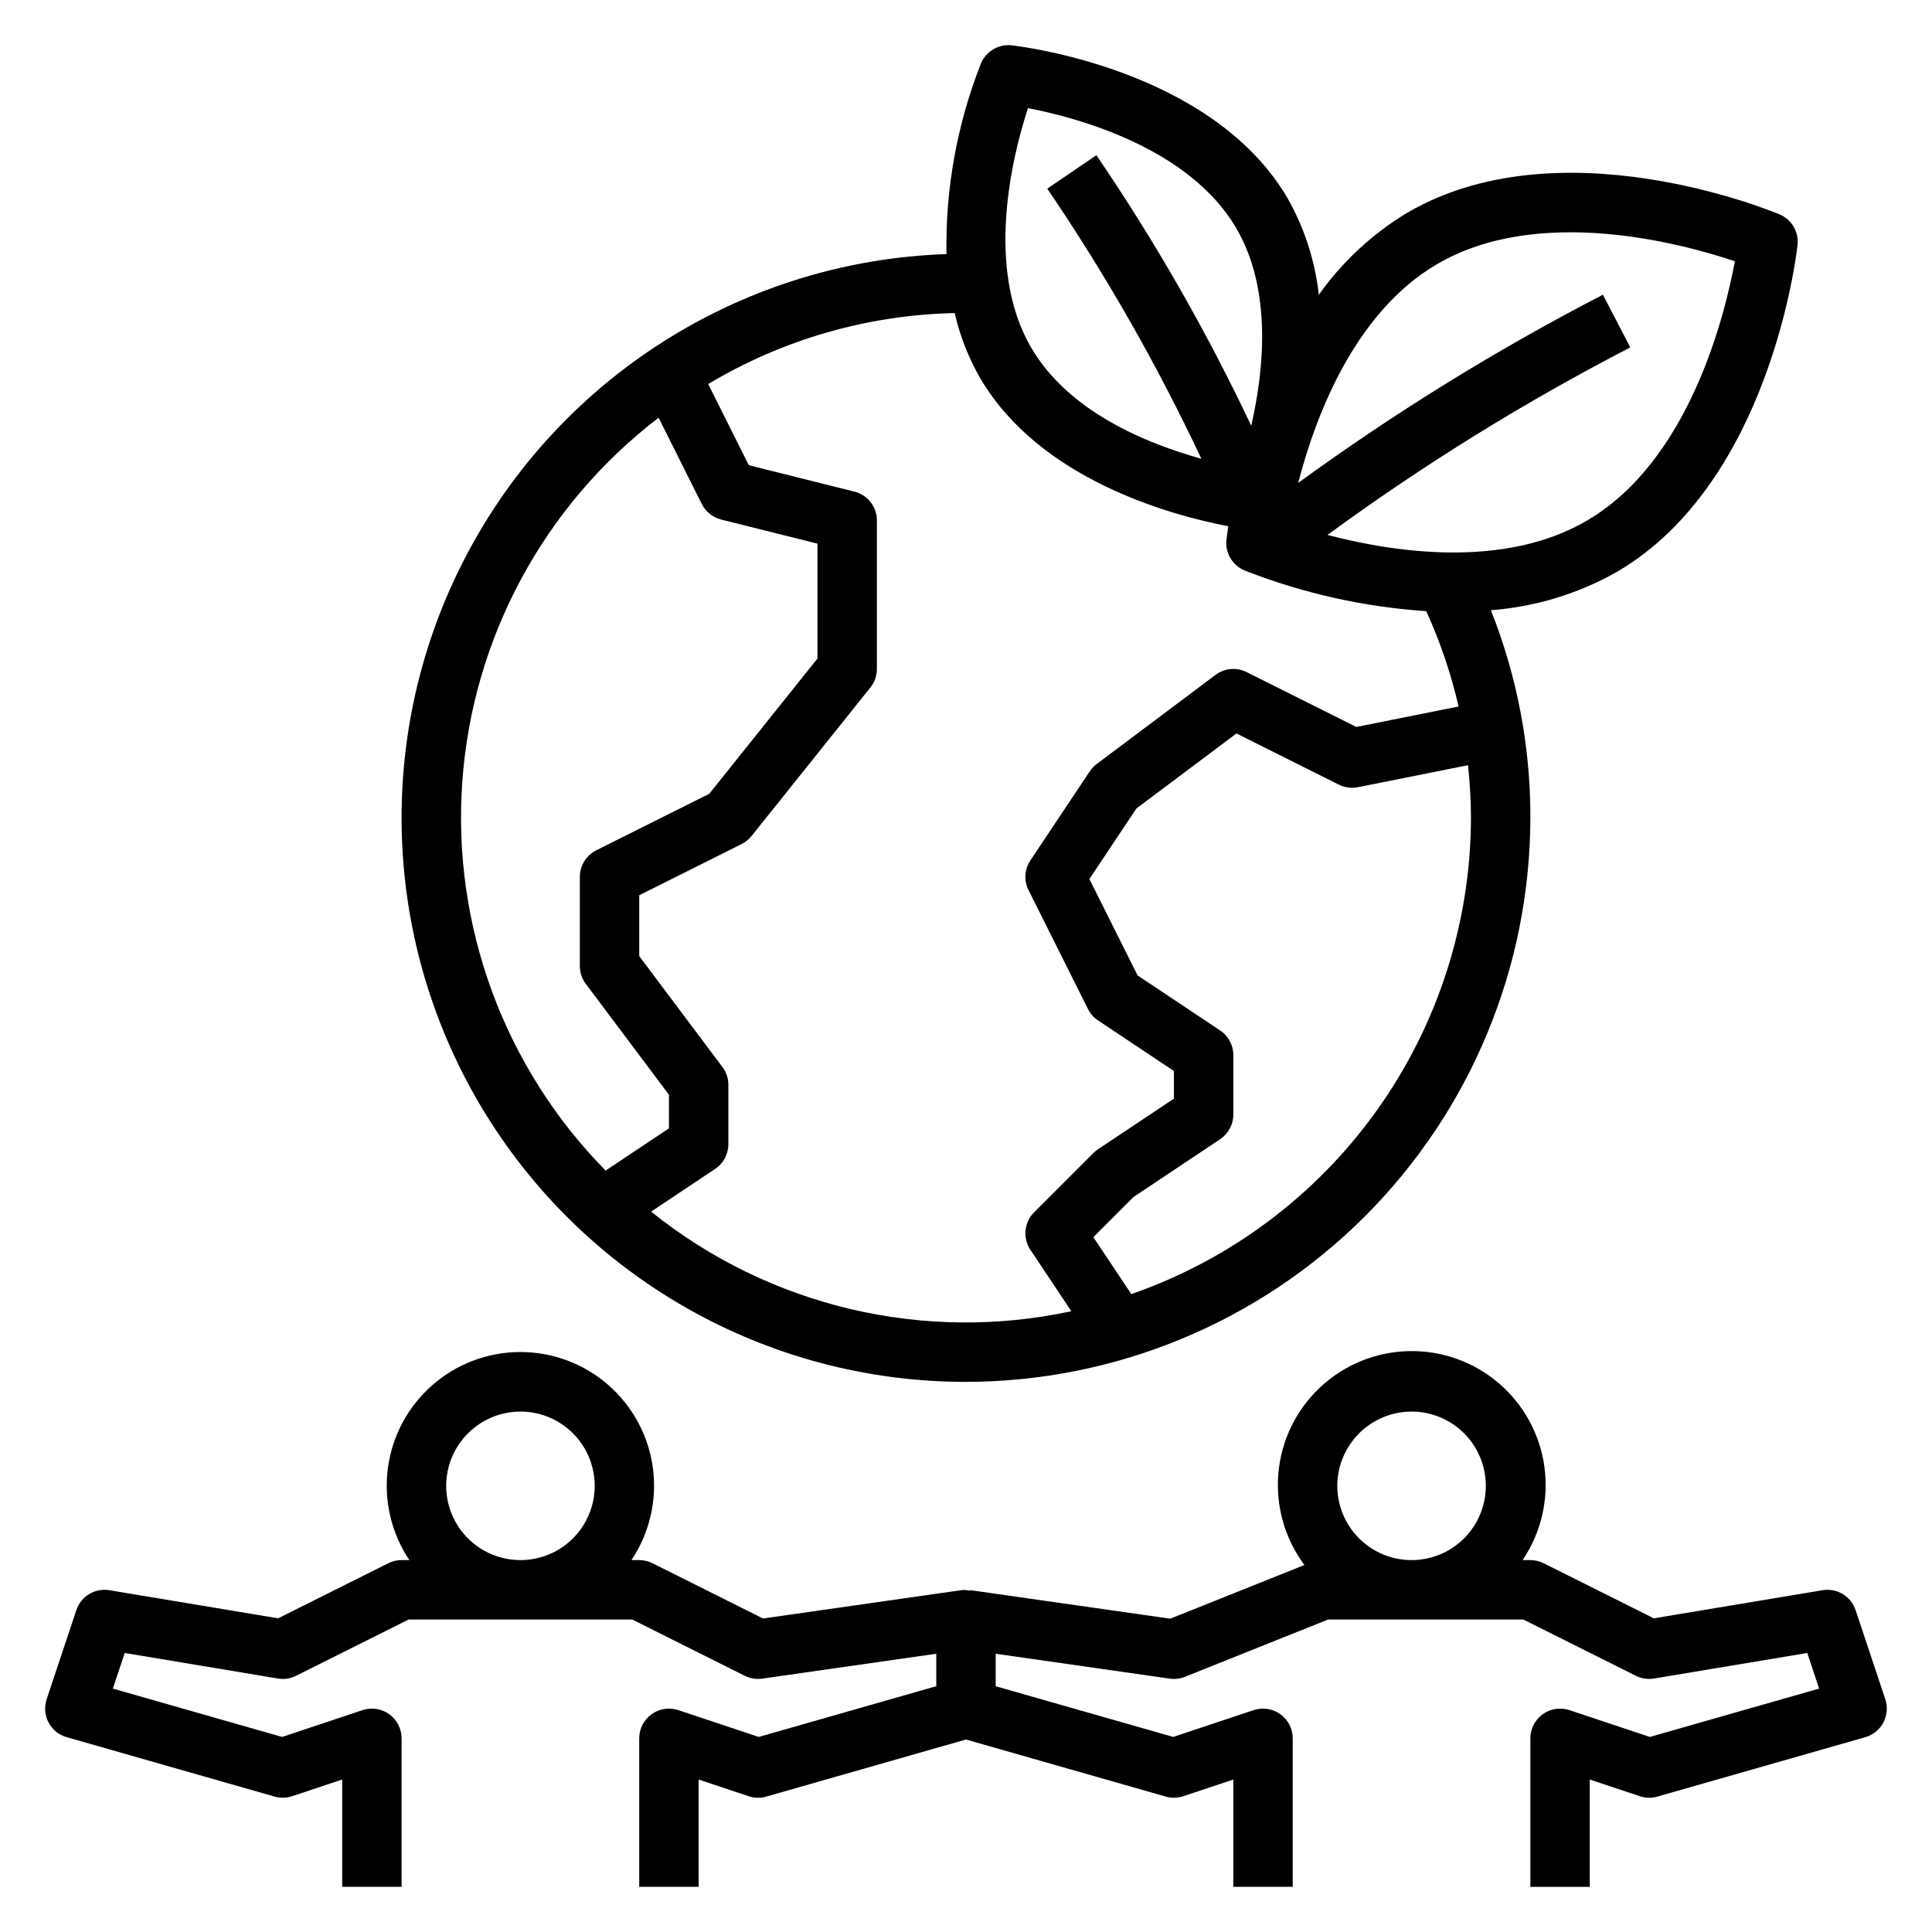 <?xml version="1.0" encoding="UTF-8"?>
<!-- Uploaded to: SVG Repo, www.svgrepo.com, Generator: SVG Repo Mixer Tools -->
<svg fill="#000000" width="800px" height="800px" version="1.1" viewBox="144 144 512 512" xmlns="http://www.w3.org/2000/svg">
 <g>
  <path d="m161.67 604.37 55.105 15.742v0.004c1.527 0.434 3.148 0.398 4.656-0.102l13.254-4.422v28.441h15.742v-39.359c0-2.531-1.219-4.906-3.269-6.387-2.055-1.477-4.691-1.883-7.094-1.082l-21.305 7.102-44.855-12.816 3.148-9.434 40.594 6.766c1.641 0.281 3.328 0.027 4.812-0.723l29.824-14.914h59.262l29.824 14.914h0.004c1.43 0.723 3.047 0.984 4.633 0.75l46.117-6.59v8.602l-47.051 13.445-21.305-7.102c-2.402-0.801-5.039-0.395-7.094 1.082-2.051 1.48-3.269 3.856-3.269 6.387v39.359h15.742v-28.441l13.254 4.422c1.508 0.508 3.129 0.543 4.656 0.102l52.941-15.129 52.941 15.125-0.004 0.004c1.527 0.434 3.148 0.398 4.656-0.102l13.254-4.422v28.441h15.742v-39.359c0-2.531-1.219-4.906-3.269-6.387-2.055-1.477-4.691-1.883-7.094-1.082l-21.305 7.102-47.051-13.441v-8.605l46.117 6.59c1.363 0.203 2.758 0.035 4.039-0.48l37.949-15.184h51.734l29.824 14.914c1.488 0.742 3.172 0.996 4.816 0.723l40.594-6.766 3.148 9.434-44.859 12.816-21.305-7.102c-2.398-0.801-5.039-0.395-7.09 1.082-2.055 1.48-3.269 3.856-3.273 6.387v39.359h15.742l0.004-28.441 13.254 4.422h-0.004c1.508 0.508 3.133 0.543 4.656 0.102l55.105-15.742v-0.004c2.062-0.59 3.797-2 4.797-3.898s1.184-4.125 0.508-6.16l-7.871-23.617h-0.004c-1.219-3.68-4.941-5.918-8.762-5.273l-44.707 7.449-29.199-14.598c-1.09-0.547-2.297-0.832-3.519-0.832h-2.062 0.004c4.894-7.223 6.961-15.996 5.793-24.648-1.164-8.648-5.477-16.566-12.109-22.234-6.637-5.672-15.125-8.699-23.852-8.5-8.727 0.195-17.074 3.598-23.445 9.562-6.375 5.961-10.324 14.066-11.102 22.758-0.773 8.695 1.684 17.367 6.898 24.363l-35.559 14.227-53.02-7.57-0.023 0.16v-0.004c-0.723-0.156-1.465-0.211-2.207-0.16l-52.668 7.523-29.289-14.645c-1.09-0.547-2.297-0.832-3.519-0.832h-2.062c4.789-7.141 6.812-15.785 5.699-24.312s-5.293-16.355-11.758-22.027c-6.461-5.676-14.766-8.805-23.367-8.805-8.598 0-16.906 3.129-23.367 8.805-6.465 5.672-10.645 13.5-11.758 22.027s0.91 17.172 5.699 24.312h-2.062c-1.223 0-2.426 0.285-3.519 0.832l-29.199 14.598-44.707-7.449c-3.82-0.645-7.543 1.598-8.762 5.273l-7.871 23.617c-0.68 2.035-0.496 4.262 0.504 6.16 1.004 1.898 2.734 3.309 4.797 3.898zm356.41-86.289c5.219 0 10.227 2.074 13.918 5.766 3.688 3.691 5.762 8.695 5.762 13.914s-2.074 10.227-5.762 13.918c-3.691 3.691-8.699 5.762-13.918 5.762s-10.223-2.07-13.914-5.762c-3.691-3.691-5.766-8.699-5.766-13.918 0.008-5.215 2.082-10.219 5.769-13.906 3.691-3.691 8.691-5.766 13.91-5.773zm-236.16 0c5.219 0 10.227 2.074 13.918 5.766 3.688 3.691 5.762 8.695 5.762 13.914s-2.074 10.227-5.762 13.918c-3.691 3.691-8.699 5.762-13.918 5.762s-10.227-2.07-13.914-5.762c-3.691-3.691-5.766-8.699-5.766-13.918 0.008-5.215 2.082-10.219 5.769-13.906 3.691-3.691 8.691-5.766 13.91-5.773z"/>
  <path d="m400 510.21c39.652-0.047 77.668-15.816 105.71-43.859 28.039-28.039 43.812-66.055 43.855-105.71 0.031-18.805-3.523-37.445-10.465-54.926 11.797-0.891 23.254-4.387 33.539-10.234 40.406-23.773 47.449-84 47.727-86.555 0.383-3.465-1.559-6.766-4.773-8.113-2.363-0.996-58.441-24.078-98.848-0.32h0.004c-9.145 5.547-17.059 12.906-23.254 21.625-0.996-9.059-3.84-17.812-8.359-25.727-20.125-34.199-70.898-40.137-73.051-40.375-3.461-0.371-6.754 1.57-8.113 4.773-6.34 16.086-9.449 33.262-9.148 50.547-52.781 1.793-100.7 31.305-126.05 77.633-25.355 46.328-24.379 102.6 2.562 148.02 26.941 45.422 75.852 73.258 128.66 73.223zm43.812-23.258-10.066-15.098 10.633-10.629 22.961-15.316c2.191-1.457 3.508-3.914 3.508-6.547v-15.746c0-2.629-1.316-5.09-3.508-6.547l-21.875-14.582-12.77-25.535 12.461-18.691 26.52-19.887 27.137 13.57v-0.004c1.566 0.781 3.352 1.02 5.066 0.676l29.16-5.832c0.496 4.602 0.758 9.227 0.785 13.855-0.047 27.793-8.738 54.879-24.867 77.512-16.125 22.629-38.895 39.684-65.148 48.801zm80.922-272.89c26.879-15.809 64.754-5.625 79.027-0.828-2.742 14.809-12.227 52.863-39.105 68.676-21.887 12.879-51.07 8.508-68.859 3.856 25.422-18.613 52.254-35.23 80.246-49.695l-7.258-13.969c-28.141 14.559-55.137 31.23-80.754 49.875 4.621-17.824 14.977-45.129 36.699-57.918zm-108.31-41.41c12.828 2.477 42.578 10.363 55.145 31.727 9.617 16.344 7.398 37.746 4.019 52.441v-0.004c-11.781-24.93-25.504-48.898-41.035-71.68l-13.016 8.855c15.473 22.746 29.129 46.684 40.832 71.578-14.559-4.035-35.09-12.43-45.012-29.297-12.523-21.281-4.981-51.191-0.934-63.621zm-19.43 54.32 0.004-0.004c1.395 6.07 3.684 11.898 6.793 17.293 15.836 26.914 50.559 36.293 65.727 39.199-0.309 1.992-0.457 3.266-0.492 3.59h-0.004c-0.379 3.461 1.562 6.762 4.773 8.113 15.406 6.055 31.656 9.695 48.172 10.793 3.703 8.113 6.578 16.582 8.574 25.273l-27.102 5.418-29.07-14.535c-2.668-1.34-5.859-1.051-8.246 0.746l-31.488 23.617v-0.004c-0.711 0.535-1.328 1.188-1.824 1.93l-15.742 23.617c-1.57 2.352-1.758 5.359-0.492 7.887l15.742 31.488c0.613 1.227 1.535 2.269 2.676 3.031l20.109 13.406v7.32l-20.109 13.406c-0.434 0.285-0.832 0.613-1.199 0.984l-15.742 15.742h-0.004c-2.652 2.652-3.062 6.809-0.98 9.934l10.848 16.273c-39.203 8.434-80.117-1.266-111.36-26.398l16.961-11.309c2.191-1.461 3.508-3.918 3.508-6.551v-15.742c0-1.707-0.555-3.363-1.578-4.727l-22.039-29.387v-16.125l27.137-13.57c1.02-0.508 1.914-1.234 2.625-2.125l31.488-39.359c1.117-1.395 1.727-3.129 1.727-4.918v-39.359c0-3.613-2.457-6.762-5.961-7.637l-27.977-6.992-10.758-21.516v-0.004c19.77-11.828 42.273-18.309 65.309-18.805zm-78.449 27.734 11.434 22.867 0.004-0.004c1.027 2.055 2.902 3.559 5.133 4.117l25.523 6.379v30.453l-28.684 35.852-29.941 14.973c-2.664 1.336-4.352 4.062-4.348 7.043v23.617c0 1.703 0.551 3.359 1.574 4.723l22.039 29.391v8.906l-16.785 11.191v-0.004c-26.84-27.27-40.676-64.754-37.988-102.93 2.688-38.168 21.645-73.344 52.043-96.582z"/>
 </g>
</svg>
